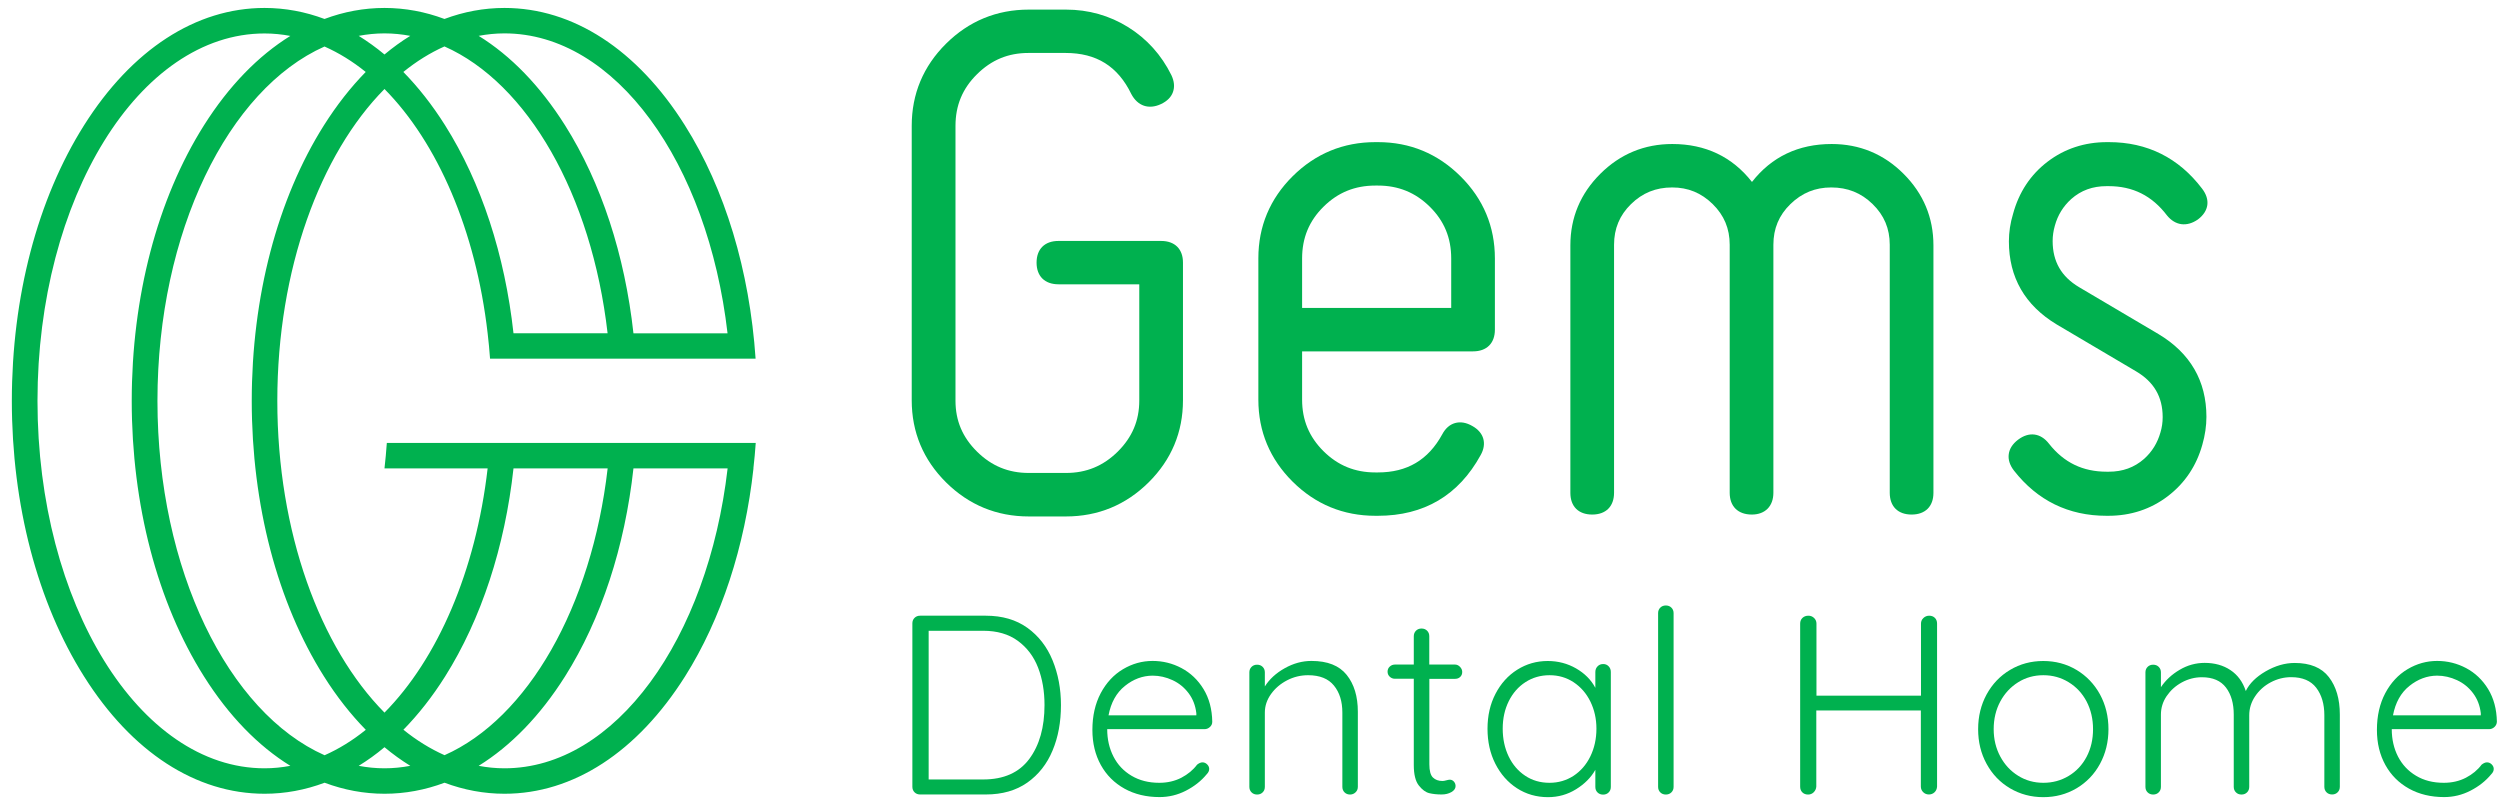 <?xml version="1.0" encoding="UTF-8"?>
<svg xmlns="http://www.w3.org/2000/svg" width="190" height="61" viewBox="0 0 190 61" fill="none">
  <g id="Frame" clip-path="url(#clip0_1188_1961)">
    <path id="Vector" d="M57.259 35.586C57.331 34.952 57.392 34.307 57.436 33.663H55.477H48.736H48.314H47.471H46.366H40.503H39.204H37.46H37.249H29.399C29.354 34.313 29.293 34.957 29.221 35.597H37.06C36.161 43.41 33.246 50.087 29.221 54.159C24.335 49.222 21.076 40.451 21.076 30.461C21.076 20.472 24.335 11.7 29.221 6.764C33.246 10.835 36.161 17.513 37.06 25.326C37.133 25.965 37.199 26.61 37.244 27.26H39.198H46.36H47.448H48.27H48.314H55.477H57.425C56.97 20.571 55.105 14.356 52.045 9.513C48.425 3.772 43.556 0.604 38.337 0.604C36.777 0.604 35.251 0.89 33.779 1.441C32.308 0.89 30.781 0.604 29.221 0.604C27.661 0.604 26.134 0.89 24.663 1.441C23.192 0.89 21.665 0.604 20.105 0.604C14.891 0.604 10.017 3.772 6.391 9.518C2.849 15.127 0.9 22.566 0.9 30.467C0.9 38.362 2.849 45.801 6.391 51.41C10.017 57.162 14.891 60.325 20.11 60.325C21.67 60.325 23.197 60.038 24.669 59.487C26.14 60.038 27.666 60.325 29.227 60.325C30.787 60.325 32.313 60.038 33.785 59.487C35.256 60.038 36.783 60.325 38.343 60.325C43.562 60.325 48.431 57.157 52.062 51.41C54.821 47.035 56.609 41.547 57.264 35.597C57.259 35.597 57.259 35.591 57.259 35.586ZM39.026 35.597H40.503H46.182C44.967 46.126 40.092 54.594 33.785 57.394C32.697 56.909 31.647 56.258 30.659 55.46C31.792 54.303 32.858 52.953 33.829 51.41C36.583 47.035 38.371 41.547 39.026 35.597ZM19.133 30.467C19.133 38.362 21.082 45.801 24.624 51.41C25.596 52.953 26.662 54.303 27.8 55.465C26.806 56.27 25.762 56.914 24.669 57.399C17.357 54.154 11.966 43.31 11.966 30.467C11.966 17.623 17.357 6.78 24.663 3.535C25.751 4.02 26.8 4.664 27.794 5.469C26.656 6.631 25.596 7.981 24.619 9.524C21.082 15.127 19.133 22.566 19.133 30.467ZM39.026 25.332C38.371 19.381 36.583 13.893 33.824 9.518C32.852 7.976 31.786 6.626 30.654 5.469C31.647 4.664 32.691 4.014 33.779 3.529C40.092 6.328 44.967 14.797 46.177 25.326H39.026V25.332ZM38.337 2.537C46.771 2.537 53.8 12.378 55.293 25.332H48.276H48.142C47.487 19.381 45.699 13.893 42.94 9.518C41.047 6.521 38.821 4.235 36.378 2.725C37.022 2.604 37.671 2.537 38.337 2.537ZM29.221 2.537C29.882 2.537 30.537 2.604 31.181 2.725C30.509 3.138 29.86 3.606 29.221 4.141C28.588 3.612 27.933 3.144 27.261 2.725C27.905 2.604 28.56 2.537 29.221 2.537ZM20.105 58.391C10.589 58.391 2.849 45.861 2.849 30.467C2.849 15.067 10.589 2.543 20.105 2.543C20.765 2.543 21.421 2.609 22.065 2.73C19.627 4.24 17.395 6.527 15.502 9.524C11.96 15.133 10.011 22.571 10.011 30.467C10.011 38.362 11.96 45.801 15.502 51.41C17.39 54.407 19.622 56.694 22.065 58.203C21.421 58.325 20.771 58.391 20.105 58.391ZM29.221 58.391C28.56 58.391 27.905 58.325 27.261 58.203C27.933 57.79 28.588 57.322 29.221 56.787C29.854 57.316 30.509 57.785 31.181 58.203C30.537 58.325 29.882 58.391 29.221 58.391ZM38.337 58.391C37.677 58.391 37.022 58.325 36.378 58.203C38.815 56.694 41.047 54.407 42.94 51.41C45.699 47.035 47.487 41.547 48.142 35.597H48.742H55.299C53.8 48.55 46.765 58.391 38.337 58.391Z" fill="#00B14F"></path>
    <path id="Vector_2" d="M88.246 18.312H80.439C79.401 18.312 78.779 18.929 78.779 19.96C78.779 20.99 79.401 21.607 80.445 21.607H86.585V30.445C86.585 31.966 86.047 33.233 84.948 34.324C83.843 35.415 82.56 35.944 81.022 35.944H78.18C76.642 35.944 75.359 35.415 74.254 34.324C73.15 33.233 72.617 31.971 72.617 30.456V9.563C72.617 8.014 73.15 6.73 74.249 5.645C75.348 4.554 76.625 4.025 78.157 4.025H80.989C83.332 4.025 84.959 5.039 85.98 7.149C86.463 8.058 87.307 8.345 88.234 7.91C88.701 7.689 89.006 7.386 89.145 6.995C89.284 6.604 89.245 6.174 89.023 5.706C88.268 4.179 87.163 2.951 85.742 2.064C84.315 1.177 82.727 0.73 81.011 0.73H78.185C75.748 0.73 73.633 1.601 71.9 3.32C70.168 5.039 69.291 7.138 69.291 9.557V30.423C69.291 32.842 70.168 34.941 71.9 36.66C73.633 38.379 75.748 39.25 78.185 39.25H81.011C83.449 39.25 85.564 38.379 87.296 36.66C89.028 34.941 89.906 32.842 89.906 30.423V19.965C89.911 18.929 89.289 18.312 88.246 18.312Z" fill="#00B14F"></path>
    <path id="Vector_3" d="M104.723 10.802H104.529C102.092 10.802 99.976 11.673 98.244 13.392C96.512 15.111 95.635 17.21 95.635 19.629V30.373C95.635 32.792 96.512 34.891 98.244 36.61C99.976 38.329 102.092 39.2 104.529 39.2H104.723C108.221 39.2 110.853 37.646 112.529 34.588C113.024 33.712 112.774 32.864 111.902 32.379C111.436 32.109 110.992 32.037 110.581 32.153C110.175 32.269 109.848 32.561 109.609 33.012C108.543 34.957 106.944 35.905 104.723 35.905H104.529C102.969 35.905 101.681 35.376 100.587 34.291C99.493 33.205 98.96 31.922 98.96 30.379V26.704H111.952C112.99 26.704 113.612 26.087 113.612 25.056V19.64C113.612 17.221 112.735 15.122 111.003 13.403C109.27 11.678 107.161 10.802 104.723 10.802ZM104.529 14.103H104.723C106.278 14.103 107.572 14.632 108.665 15.711C109.759 16.791 110.292 18.075 110.292 19.64V23.403H98.96V19.64C98.96 18.081 99.493 16.791 100.587 15.711C101.681 14.626 102.974 14.103 104.529 14.103Z" fill="#00B14F"></path>
    <path id="Vector_4" d="M139.207 10.945C136.681 10.945 134.643 11.915 133.15 13.827C131.651 11.915 129.619 10.945 127.093 10.945C124.972 10.945 123.134 11.706 121.624 13.21C120.114 14.714 119.348 16.538 119.348 18.648V37.459C119.348 38.495 119.969 39.106 121.008 39.106C122.046 39.106 122.668 38.489 122.668 37.453V18.604C122.668 17.375 123.09 16.361 123.956 15.513C124.827 14.659 125.849 14.246 127.087 14.246C128.292 14.246 129.297 14.659 130.168 15.513C131.035 16.367 131.457 17.375 131.457 18.604V37.453C131.457 38.489 132.089 39.106 133.139 39.106C134.149 39.106 134.777 38.472 134.777 37.453V18.604C134.777 17.375 135.199 16.361 136.07 15.513C136.947 14.659 137.963 14.246 139.174 14.246C140.417 14.246 141.45 14.659 142.322 15.513C143.193 16.361 143.621 17.375 143.621 18.604V37.453C143.621 38.489 144.243 39.106 145.281 39.106C146.319 39.106 146.941 38.489 146.941 37.459V18.643C146.941 16.538 146.175 14.709 144.665 13.204C143.166 11.706 141.328 10.945 139.207 10.945Z" fill="#00B14F"></path>
    <path id="Vector_5" d="M164.041 25.387L158.006 21.822C156.656 21.017 156.001 19.872 156.001 18.318C156.001 17.932 156.057 17.546 156.168 17.155C156.39 16.345 156.801 15.684 157.412 15.127C158.161 14.466 159.038 14.147 160.104 14.147H160.249C162.097 14.147 163.547 14.868 164.696 16.378C165.329 17.15 166.2 17.265 167.044 16.676C167.883 16.042 167.999 15.172 167.361 14.34C165.579 11.992 163.191 10.802 160.276 10.802H160.132C158.428 10.802 156.906 11.304 155.613 12.29C154.319 13.276 153.436 14.615 152.992 16.257C152.781 16.951 152.676 17.651 152.676 18.345C152.676 21.078 153.892 23.199 156.301 24.654L162.336 28.219C163.696 29.018 164.363 30.158 164.363 31.701C164.363 32.109 164.307 32.489 164.196 32.858C163.968 33.663 163.563 34.324 162.952 34.875C162.203 35.53 161.326 35.85 160.26 35.85H160.115C158.289 35.85 156.856 35.156 155.729 33.729C155.091 32.902 154.208 32.786 153.37 33.42C152.959 33.734 152.72 34.103 152.665 34.517C152.609 34.93 152.742 35.349 153.059 35.762C154.841 38.043 157.206 39.2 160.088 39.2H160.232C161.936 39.2 163.458 38.699 164.751 37.712C166.045 36.726 166.928 35.409 167.377 33.8C167.583 33.084 167.688 32.368 167.688 31.679C167.688 28.952 166.461 26.836 164.041 25.387Z" fill="#00B14F"></path>
    <path id="Vector_6" d="M78.079 47.713C78.934 48.33 79.572 49.151 79.994 50.181C80.416 51.212 80.633 52.347 80.633 53.586C80.633 54.87 80.422 56.022 79.994 57.041C79.572 58.06 78.928 58.876 78.079 59.476C77.224 60.077 76.174 60.38 74.92 60.38H69.928C69.756 60.38 69.617 60.325 69.506 60.215C69.395 60.105 69.34 59.967 69.34 59.796V47.377C69.34 47.206 69.395 47.068 69.506 46.958C69.617 46.848 69.756 46.793 69.928 46.793H74.92C76.174 46.793 77.224 47.101 78.079 47.713ZM78.229 57.675C79 56.633 79.383 55.272 79.383 53.586C79.383 52.539 79.222 51.592 78.895 50.743C78.567 49.895 78.056 49.217 77.357 48.705C76.657 48.192 75.78 47.939 74.725 47.939H70.578V59.239H74.725C76.291 59.239 77.457 58.716 78.229 57.675Z" fill="#00B14F"></path>
    <path id="Vector_7" d="M91.955 55.25C91.838 55.36 91.699 55.416 91.544 55.416H84.148C84.148 56.192 84.309 56.887 84.626 57.504C84.942 58.121 85.403 58.606 85.997 58.958C86.591 59.311 87.291 59.493 88.102 59.493C88.729 59.493 89.29 59.361 89.784 59.107C90.278 58.848 90.678 58.517 90.978 58.115C91.122 58 91.261 57.939 91.388 57.939C91.522 57.939 91.638 57.989 91.744 58.093C91.849 58.198 91.899 58.314 91.899 58.44C91.899 58.584 91.832 58.721 91.705 58.848C91.288 59.355 90.761 59.768 90.128 60.093C89.495 60.418 88.829 60.578 88.124 60.578C87.119 60.578 86.231 60.363 85.464 59.939C84.693 59.509 84.093 58.914 83.665 58.143C83.238 57.371 83.022 56.484 83.022 55.471C83.022 54.413 83.233 53.481 83.654 52.683C84.076 51.889 84.643 51.278 85.348 50.859C86.053 50.44 86.802 50.231 87.596 50.231C88.379 50.231 89.112 50.413 89.795 50.776C90.478 51.14 91.039 51.669 91.466 52.368C91.894 53.068 92.116 53.895 92.132 54.853C92.132 55.008 92.077 55.14 91.955 55.25ZM85.492 52.132C84.848 52.65 84.432 53.393 84.249 54.363H90.922V54.209C90.855 53.625 90.661 53.118 90.334 52.683C90.006 52.247 89.601 51.917 89.112 51.691C88.623 51.465 88.118 51.349 87.596 51.349C86.836 51.355 86.136 51.614 85.492 52.132Z" fill="#00B14F"></path>
    <path id="Vector_8" d="M102.346 51.289C102.913 51.994 103.196 52.931 103.196 54.093V59.801C103.196 59.972 103.135 60.11 103.018 60.22C102.902 60.33 102.763 60.385 102.607 60.385C102.435 60.385 102.296 60.33 102.185 60.22C102.074 60.11 102.019 59.972 102.019 59.801V54.154C102.019 53.311 101.808 52.627 101.38 52.104C100.958 51.581 100.303 51.316 99.415 51.316C98.854 51.316 98.321 51.443 97.822 51.702C97.322 51.961 96.911 52.308 96.6 52.743C96.289 53.178 96.128 53.647 96.128 54.154V59.801C96.128 59.972 96.073 60.11 95.962 60.22C95.851 60.33 95.712 60.385 95.54 60.385C95.368 60.385 95.229 60.33 95.118 60.22C95.007 60.11 94.951 59.972 94.951 59.801V51.101C94.951 50.931 95.007 50.793 95.118 50.682C95.229 50.572 95.368 50.517 95.54 50.517C95.712 50.517 95.851 50.572 95.962 50.682C96.073 50.793 96.128 50.931 96.128 51.101V52.17C96.478 51.614 96.983 51.151 97.644 50.782C98.305 50.413 98.976 50.231 99.67 50.231C100.892 50.231 101.78 50.583 102.346 51.289Z" fill="#00B14F"></path>
    <path id="Vector_9" d="M108.631 51.586V58.088C108.631 58.578 108.72 58.914 108.903 59.091C109.086 59.267 109.325 59.355 109.625 59.355C109.702 59.355 109.802 59.339 109.919 59.305C110.035 59.272 110.13 59.256 110.191 59.256C110.308 59.256 110.407 59.305 110.496 59.399C110.58 59.498 110.624 59.608 110.624 59.741C110.624 59.923 110.518 60.077 110.308 60.198C110.097 60.319 109.852 60.38 109.564 60.38C109.214 60.38 108.897 60.347 108.625 60.281C108.353 60.215 108.087 60.022 107.831 59.697C107.576 59.372 107.448 58.854 107.448 58.143V51.586H106.021C105.866 51.586 105.733 51.537 105.622 51.432C105.511 51.327 105.455 51.2 105.455 51.046C105.455 50.892 105.511 50.76 105.622 50.66C105.733 50.556 105.866 50.506 106.021 50.506H107.448V48.352C107.448 48.187 107.504 48.043 107.615 47.933C107.726 47.823 107.865 47.768 108.037 47.768C108.209 47.768 108.348 47.823 108.459 47.933C108.57 48.043 108.625 48.181 108.625 48.352V50.506H110.58C110.724 50.506 110.852 50.567 110.963 50.682C111.074 50.798 111.129 50.931 111.129 51.068C111.129 51.222 111.079 51.349 110.974 51.448C110.868 51.548 110.741 51.592 110.585 51.592H108.631V51.586Z" fill="#00B14F"></path>
    <path id="Vector_10" d="M122.256 50.639C122.367 50.754 122.423 50.898 122.423 51.068V59.807C122.423 59.978 122.367 60.115 122.256 60.226C122.145 60.336 122.006 60.391 121.834 60.391C121.667 60.391 121.523 60.336 121.412 60.226C121.301 60.115 121.246 59.978 121.246 59.807V58.507C120.918 59.091 120.429 59.581 119.78 59.983C119.13 60.386 118.42 60.584 117.648 60.584C116.776 60.584 115.988 60.358 115.288 59.906C114.589 59.454 114.045 58.832 113.645 58.044C113.245 57.256 113.051 56.369 113.051 55.383C113.051 54.396 113.251 53.515 113.656 52.732C114.061 51.95 114.611 51.338 115.31 50.898C116.01 50.457 116.782 50.236 117.626 50.236C118.408 50.236 119.125 50.424 119.78 50.798C120.429 51.173 120.923 51.663 121.246 52.275V51.074C121.246 50.903 121.301 50.76 121.412 50.644C121.523 50.528 121.662 50.468 121.834 50.468C122.006 50.462 122.145 50.523 122.256 50.639ZM119.597 58.958C120.135 58.6 120.563 58.11 120.868 57.482C121.173 56.854 121.329 56.154 121.329 55.377C121.329 54.628 121.173 53.939 120.868 53.316C120.563 52.694 120.135 52.209 119.597 51.851C119.052 51.493 118.447 51.316 117.764 51.316C117.087 51.316 116.476 51.493 115.938 51.84C115.399 52.187 114.972 52.672 114.666 53.289C114.361 53.906 114.206 54.6 114.206 55.377C114.206 56.154 114.355 56.854 114.655 57.482C114.955 58.11 115.377 58.6 115.916 58.958C116.454 59.317 117.07 59.493 117.764 59.493C118.442 59.493 119.052 59.311 119.597 58.958Z" fill="#00B14F"></path>
    <path id="Vector_11" d="M127.026 60.22C126.915 60.33 126.776 60.385 126.604 60.385C126.432 60.385 126.293 60.33 126.182 60.22C126.071 60.11 126.016 59.972 126.016 59.801V46.6C126.016 46.429 126.071 46.291 126.182 46.181C126.293 46.071 126.432 46.016 126.604 46.016C126.776 46.016 126.915 46.071 127.026 46.181C127.137 46.291 127.193 46.429 127.193 46.6V59.801C127.193 59.972 127.137 60.11 127.026 60.22Z" fill="#00B14F"></path>
    <path id="Vector_12" d="M147.05 46.958C147.161 47.068 147.217 47.212 147.217 47.393V59.779C147.206 59.961 147.139 60.105 147.023 60.215C146.906 60.325 146.762 60.38 146.595 60.38C146.423 60.38 146.279 60.319 146.162 60.204C146.045 60.088 145.984 59.945 145.984 59.774V53.994H138.039V59.779C138.028 59.95 137.962 60.088 137.845 60.209C137.729 60.325 137.584 60.386 137.418 60.386C137.234 60.386 137.09 60.33 136.979 60.22C136.868 60.11 136.812 59.967 136.812 59.785V47.393C136.812 47.212 136.874 47.068 136.99 46.958C137.107 46.848 137.257 46.793 137.44 46.793C137.612 46.793 137.751 46.853 137.873 46.969C137.99 47.085 138.051 47.228 138.051 47.393V52.87H145.995V47.393C145.995 47.228 146.057 47.085 146.179 46.969C146.301 46.853 146.451 46.793 146.617 46.793C146.795 46.793 146.939 46.848 147.05 46.958Z" fill="#00B14F"></path>
    <path id="Vector_13" d="M159.599 58.055C159.171 58.843 158.577 59.46 157.816 59.912C157.061 60.358 156.217 60.584 155.29 60.584C154.363 60.584 153.525 60.358 152.764 59.912C152.009 59.465 151.415 58.848 150.982 58.055C150.549 57.267 150.338 56.385 150.338 55.416C150.338 54.446 150.554 53.564 150.982 52.776C151.415 51.989 152.003 51.366 152.764 50.914C153.519 50.462 154.363 50.236 155.29 50.236C156.217 50.236 157.056 50.462 157.816 50.914C158.571 51.366 159.166 51.989 159.599 52.776C160.026 53.564 160.243 54.446 160.243 55.416C160.243 56.385 160.026 57.267 159.599 58.055ZM158.583 53.316C158.255 52.694 157.805 52.209 157.222 51.851C156.639 51.493 156.001 51.316 155.296 51.316C154.591 51.316 153.952 51.493 153.38 51.851C152.809 52.209 152.353 52.694 152.02 53.316C151.687 53.939 151.52 54.639 151.52 55.416C151.52 56.181 151.687 56.87 152.02 57.493C152.353 58.115 152.803 58.6 153.38 58.958C153.952 59.317 154.596 59.493 155.296 59.493C156.001 59.493 156.645 59.317 157.222 58.969C157.8 58.622 158.255 58.137 158.583 57.515C158.91 56.892 159.071 56.193 159.071 55.416C159.071 54.639 158.905 53.939 158.583 53.316Z" fill="#00B14F"></path>
    <path id="Vector_14" d="M176.994 51.459C177.549 52.176 177.827 53.129 177.827 54.302V59.796C177.827 59.961 177.771 60.104 177.66 60.215C177.549 60.325 177.41 60.38 177.238 60.38C177.066 60.38 176.927 60.325 176.816 60.215C176.705 60.104 176.65 59.967 176.65 59.796V54.358C176.65 53.504 176.444 52.809 176.033 52.269C175.622 51.735 174.99 51.465 174.129 51.465C173.579 51.465 173.063 51.597 172.574 51.856C172.086 52.115 171.692 52.468 171.392 52.914C171.092 53.36 170.942 53.845 170.942 54.363V59.801C170.942 59.967 170.887 60.11 170.776 60.22C170.665 60.33 170.526 60.385 170.354 60.385C170.181 60.385 170.043 60.33 169.932 60.22C169.821 60.11 169.765 59.972 169.765 59.801V54.308C169.765 53.465 169.571 52.782 169.177 52.258C168.782 51.735 168.172 51.47 167.339 51.47C166.806 51.47 166.301 51.603 165.823 51.861C165.346 52.12 164.963 52.468 164.668 52.897C164.374 53.333 164.23 53.801 164.23 54.308V59.801C164.23 59.967 164.174 60.11 164.063 60.22C163.952 60.33 163.813 60.385 163.641 60.385C163.469 60.385 163.33 60.33 163.219 60.22C163.108 60.11 163.053 59.972 163.053 59.801V51.101C163.053 50.93 163.108 50.793 163.219 50.682C163.33 50.572 163.469 50.517 163.641 50.517C163.813 50.517 163.952 50.572 164.063 50.682C164.174 50.793 164.23 50.93 164.23 51.101V52.225C164.585 51.696 165.057 51.255 165.657 50.903C166.256 50.55 166.889 50.379 167.555 50.379C168.31 50.379 168.966 50.561 169.51 50.925C170.059 51.288 170.448 51.818 170.681 52.517C170.953 51.95 171.458 51.448 172.186 51.024C172.919 50.6 173.651 50.385 174.395 50.385C175.578 50.385 176.444 50.743 176.994 51.459Z" fill="#00B14F"></path>
    <path id="Vector_15" d="M189.58 55.25C189.463 55.36 189.324 55.416 189.169 55.416H181.774C181.774 56.192 181.935 56.887 182.251 57.504C182.573 58.121 183.028 58.606 183.622 58.958C184.216 59.316 184.916 59.493 185.727 59.493C186.354 59.493 186.915 59.361 187.409 59.107C187.903 58.848 188.303 58.517 188.602 58.115C188.747 58 188.886 57.939 189.013 57.939C189.141 57.939 189.263 57.989 189.369 58.093C189.474 58.198 189.524 58.314 189.524 58.44C189.524 58.584 189.458 58.721 189.33 58.848C188.913 59.355 188.386 59.768 187.753 60.093C187.12 60.418 186.454 60.578 185.749 60.578C184.744 60.578 183.856 60.363 183.089 59.939C182.318 59.509 181.718 58.914 181.291 58.143C180.863 57.371 180.646 56.484 180.646 55.471C180.646 54.413 180.857 53.481 181.279 52.683C181.701 51.889 182.268 51.278 182.973 50.859C183.678 50.44 184.427 50.231 185.221 50.231C186.004 50.231 186.737 50.413 187.425 50.776C188.108 51.14 188.669 51.669 189.097 52.368C189.524 53.068 189.746 53.895 189.763 54.853C189.757 55.008 189.696 55.14 189.58 55.25ZM183.112 52.132C182.468 52.65 182.051 53.393 181.868 54.363H188.541V54.209C188.475 53.625 188.28 53.118 187.953 52.683C187.625 52.247 187.22 51.917 186.731 51.691C186.243 51.465 185.738 51.349 185.216 51.349C184.461 51.355 183.761 51.614 183.112 52.132Z" fill="#00B14F"></path>
  </g>
  <defs>
    <clipPath id="clip0_1188_1961">
      <rect width="188.857" height="59.975" fill="white" transform="translate(0.9 0.604)"></rect>
    </clipPath>
  </defs>
</svg>
